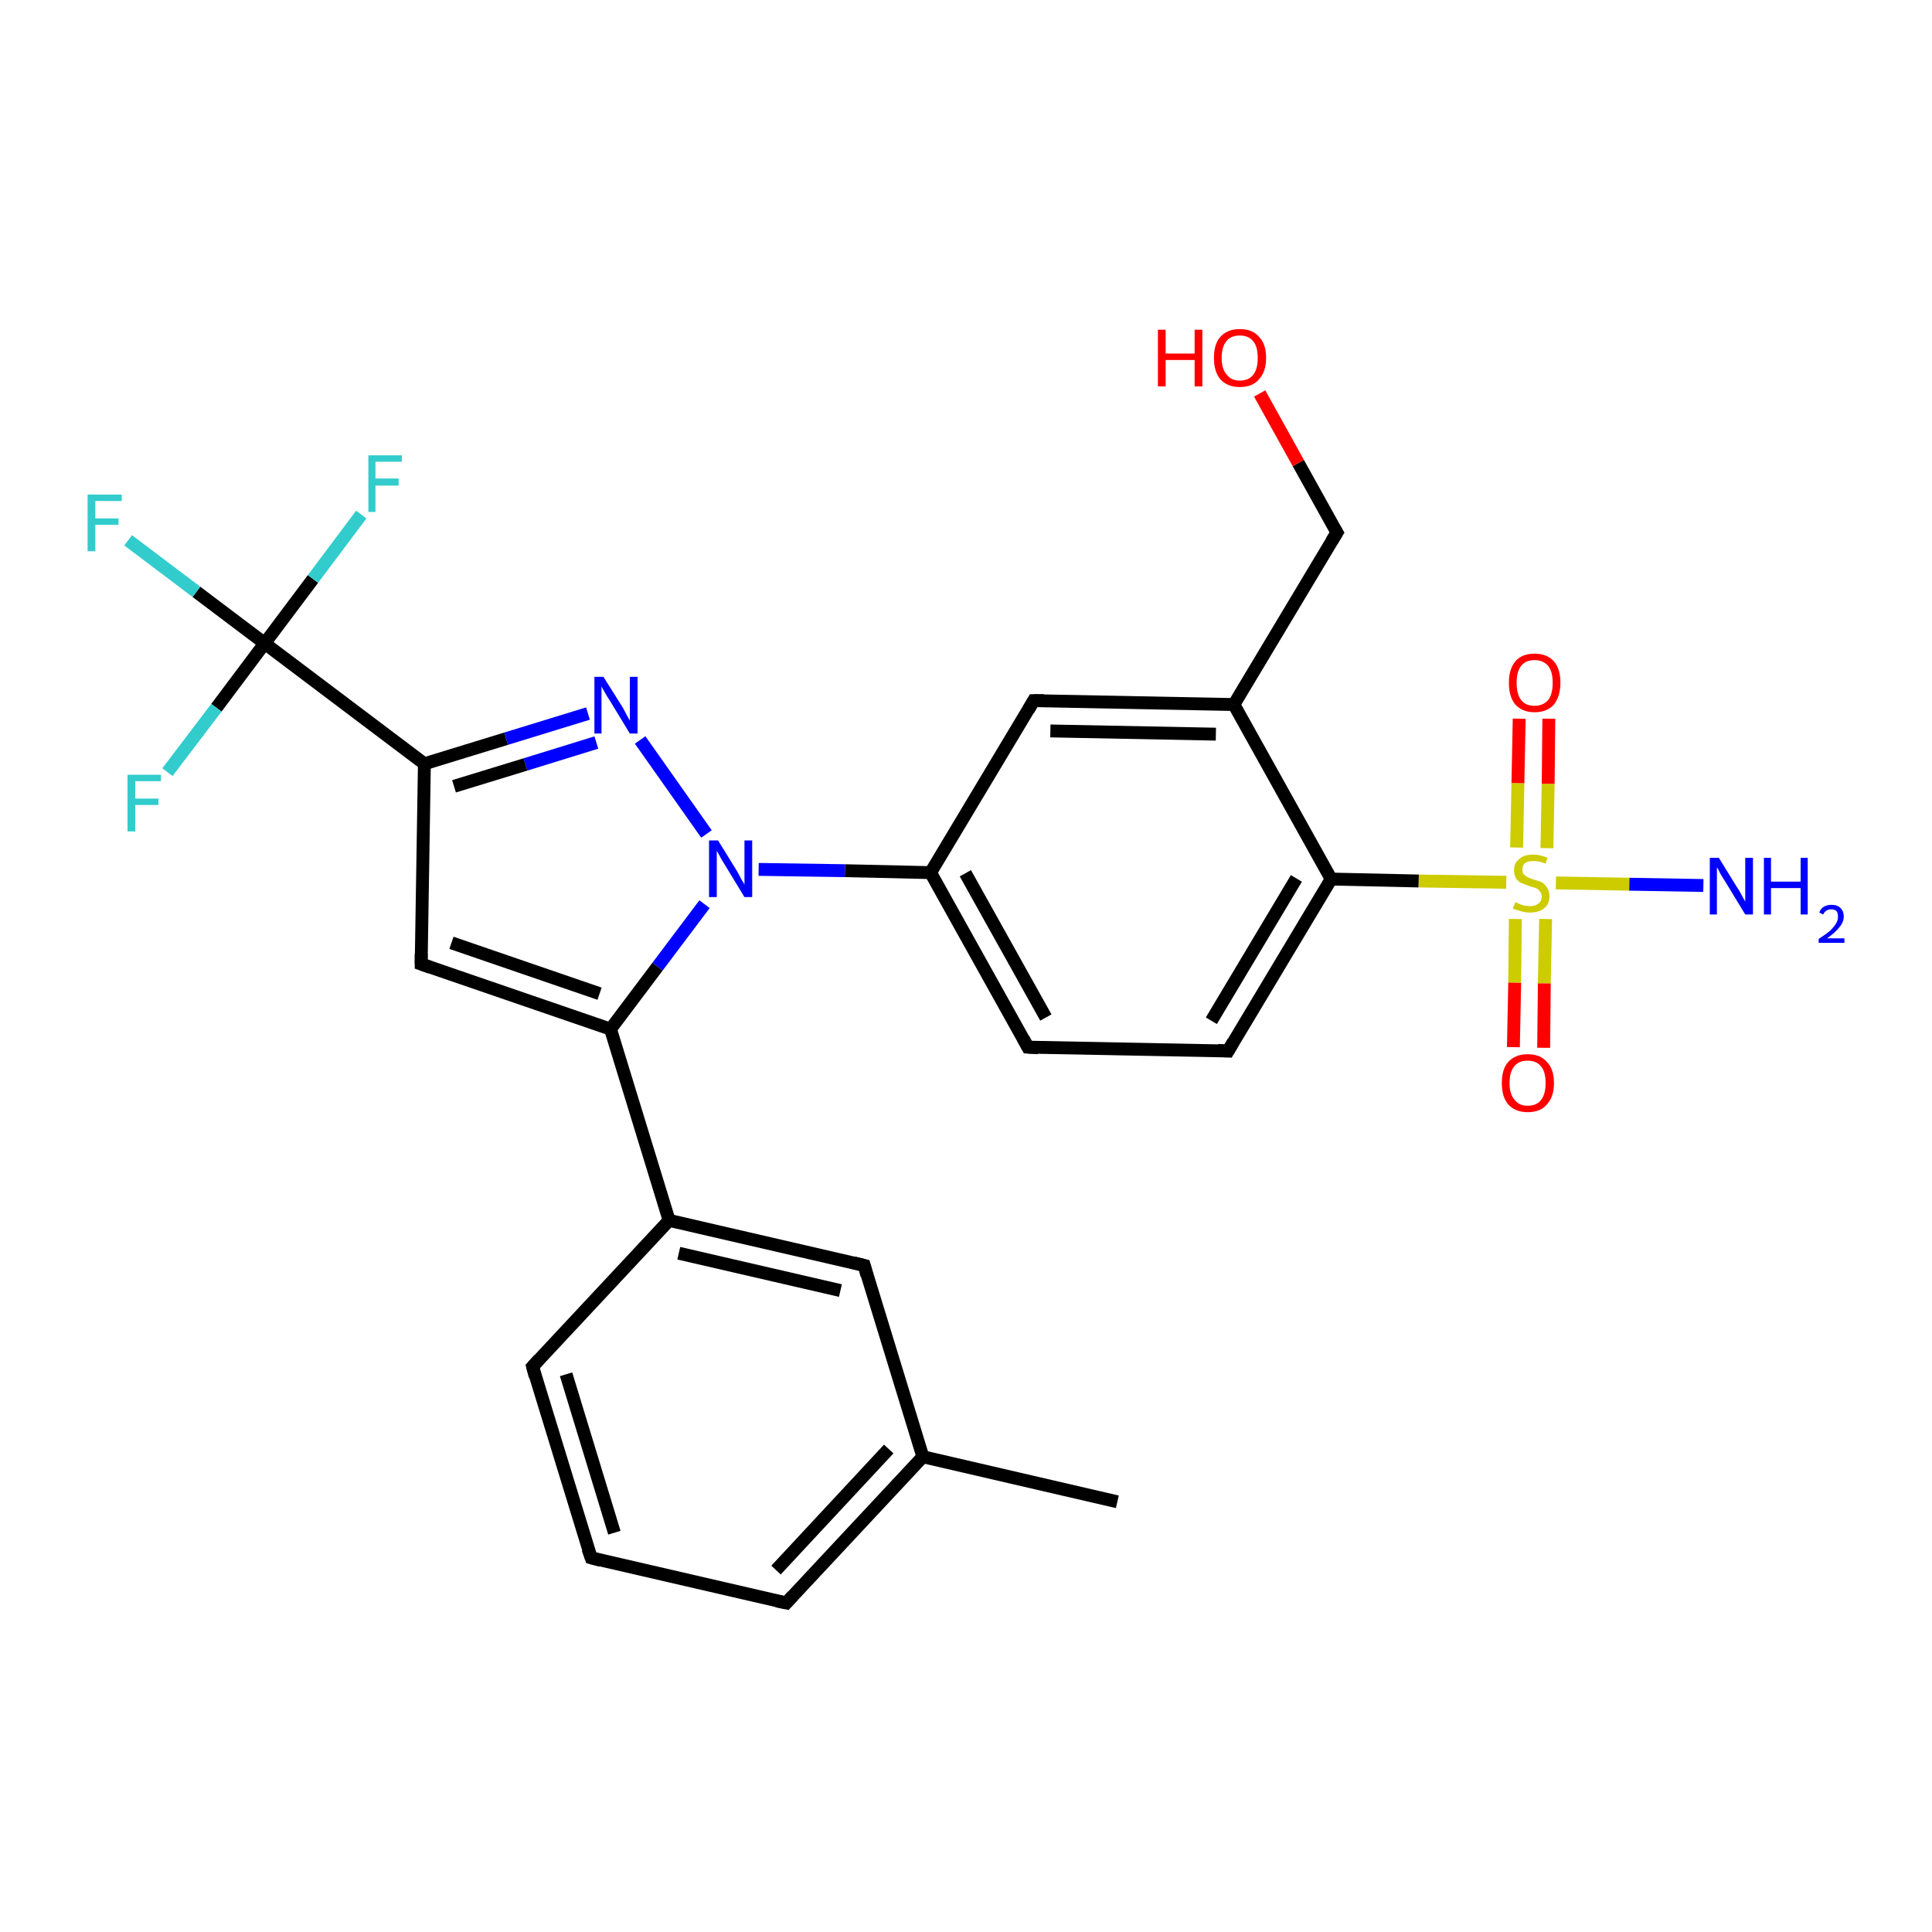<?xml version='1.0' encoding='iso-8859-1'?>
<svg version='1.1' baseProfile='full'
              xmlns='http://www.w3.org/2000/svg'
                      xmlns:rdkit='http://www.rdkit.org/xml'
                      xmlns:xlink='http://www.w3.org/1999/xlink'
                  xml:space='preserve'
width='300px' height='300px' viewBox='0 0 300 300'>
<!-- END OF HEADER -->
<rect style='opacity:1.0;fill:#FFFFFF;stroke:none' width='300.0' height='300.0' x='0.0' y='0.0'> </rect>
<path class='bond-0 atom-0 atom-1' d='M 173.5,233.2 L 143.3,226.2' style='fill:none;fill-rule:evenodd;stroke:#000000;stroke-width:2.0px;stroke-linecap:butt;stroke-linejoin:miter;stroke-opacity:1' />
<path class='bond-1 atom-1 atom-2' d='M 143.3,226.2 L 122.1,248.9' style='fill:none;fill-rule:evenodd;stroke:#000000;stroke-width:2.0px;stroke-linecap:butt;stroke-linejoin:miter;stroke-opacity:1' />
<path class='bond-1 atom-1 atom-2' d='M 138.0,225.0 L 120.5,243.8' style='fill:none;fill-rule:evenodd;stroke:#000000;stroke-width:2.0px;stroke-linecap:butt;stroke-linejoin:miter;stroke-opacity:1' />
<path class='bond-2 atom-2 atom-3' d='M 122.1,248.9 L 91.8,241.9' style='fill:none;fill-rule:evenodd;stroke:#000000;stroke-width:2.0px;stroke-linecap:butt;stroke-linejoin:miter;stroke-opacity:1' />
<path class='bond-3 atom-3 atom-4' d='M 91.8,241.9 L 82.7,212.2' style='fill:none;fill-rule:evenodd;stroke:#000000;stroke-width:2.0px;stroke-linecap:butt;stroke-linejoin:miter;stroke-opacity:1' />
<path class='bond-3 atom-3 atom-4' d='M 95.4,238.0 L 87.9,213.4' style='fill:none;fill-rule:evenodd;stroke:#000000;stroke-width:2.0px;stroke-linecap:butt;stroke-linejoin:miter;stroke-opacity:1' />
<path class='bond-4 atom-4 atom-5' d='M 82.7,212.2 L 103.9,189.5' style='fill:none;fill-rule:evenodd;stroke:#000000;stroke-width:2.0px;stroke-linecap:butt;stroke-linejoin:miter;stroke-opacity:1' />
<path class='bond-5 atom-5 atom-6' d='M 103.9,189.5 L 134.2,196.5' style='fill:none;fill-rule:evenodd;stroke:#000000;stroke-width:2.0px;stroke-linecap:butt;stroke-linejoin:miter;stroke-opacity:1' />
<path class='bond-5 atom-5 atom-6' d='M 105.4,194.6 L 130.5,200.4' style='fill:none;fill-rule:evenodd;stroke:#000000;stroke-width:2.0px;stroke-linecap:butt;stroke-linejoin:miter;stroke-opacity:1' />
<path class='bond-6 atom-5 atom-7' d='M 103.9,189.5 L 94.8,159.8' style='fill:none;fill-rule:evenodd;stroke:#000000;stroke-width:2.0px;stroke-linecap:butt;stroke-linejoin:miter;stroke-opacity:1' />
<path class='bond-7 atom-7 atom-8' d='M 94.8,159.8 L 65.4,149.7' style='fill:none;fill-rule:evenodd;stroke:#000000;stroke-width:2.0px;stroke-linecap:butt;stroke-linejoin:miter;stroke-opacity:1' />
<path class='bond-7 atom-7 atom-8' d='M 93.1,154.3 L 70.1,146.4' style='fill:none;fill-rule:evenodd;stroke:#000000;stroke-width:2.0px;stroke-linecap:butt;stroke-linejoin:miter;stroke-opacity:1' />
<path class='bond-8 atom-8 atom-9' d='M 65.4,149.7 L 65.9,118.6' style='fill:none;fill-rule:evenodd;stroke:#000000;stroke-width:2.0px;stroke-linecap:butt;stroke-linejoin:miter;stroke-opacity:1' />
<path class='bond-9 atom-9 atom-10' d='M 65.9,118.6 L 78.6,114.7' style='fill:none;fill-rule:evenodd;stroke:#000000;stroke-width:2.0px;stroke-linecap:butt;stroke-linejoin:miter;stroke-opacity:1' />
<path class='bond-9 atom-9 atom-10' d='M 78.6,114.7 L 91.3,110.8' style='fill:none;fill-rule:evenodd;stroke:#0000FF;stroke-width:2.0px;stroke-linecap:butt;stroke-linejoin:miter;stroke-opacity:1' />
<path class='bond-9 atom-9 atom-10' d='M 70.5,122.1 L 81.6,118.7' style='fill:none;fill-rule:evenodd;stroke:#000000;stroke-width:2.0px;stroke-linecap:butt;stroke-linejoin:miter;stroke-opacity:1' />
<path class='bond-9 atom-9 atom-10' d='M 81.6,118.7 L 92.6,115.3' style='fill:none;fill-rule:evenodd;stroke:#0000FF;stroke-width:2.0px;stroke-linecap:butt;stroke-linejoin:miter;stroke-opacity:1' />
<path class='bond-10 atom-10 atom-11' d='M 99.4,114.9 L 109.7,129.5' style='fill:none;fill-rule:evenodd;stroke:#0000FF;stroke-width:2.0px;stroke-linecap:butt;stroke-linejoin:miter;stroke-opacity:1' />
<path class='bond-11 atom-11 atom-12' d='M 117.8,135.0 L 131.2,135.2' style='fill:none;fill-rule:evenodd;stroke:#0000FF;stroke-width:2.0px;stroke-linecap:butt;stroke-linejoin:miter;stroke-opacity:1' />
<path class='bond-11 atom-11 atom-12' d='M 131.2,135.2 L 144.5,135.5' style='fill:none;fill-rule:evenodd;stroke:#000000;stroke-width:2.0px;stroke-linecap:butt;stroke-linejoin:miter;stroke-opacity:1' />
<path class='bond-12 atom-12 atom-13' d='M 144.5,135.5 L 159.6,162.6' style='fill:none;fill-rule:evenodd;stroke:#000000;stroke-width:2.0px;stroke-linecap:butt;stroke-linejoin:miter;stroke-opacity:1' />
<path class='bond-12 atom-12 atom-13' d='M 149.9,135.6 L 162.4,158.0' style='fill:none;fill-rule:evenodd;stroke:#000000;stroke-width:2.0px;stroke-linecap:butt;stroke-linejoin:miter;stroke-opacity:1' />
<path class='bond-13 atom-13 atom-14' d='M 159.6,162.6 L 190.7,163.2' style='fill:none;fill-rule:evenodd;stroke:#000000;stroke-width:2.0px;stroke-linecap:butt;stroke-linejoin:miter;stroke-opacity:1' />
<path class='bond-14 atom-14 atom-15' d='M 190.7,163.2 L 206.7,136.5' style='fill:none;fill-rule:evenodd;stroke:#000000;stroke-width:2.0px;stroke-linecap:butt;stroke-linejoin:miter;stroke-opacity:1' />
<path class='bond-14 atom-14 atom-15' d='M 188.1,158.5 L 201.3,136.4' style='fill:none;fill-rule:evenodd;stroke:#000000;stroke-width:2.0px;stroke-linecap:butt;stroke-linejoin:miter;stroke-opacity:1' />
<path class='bond-15 atom-15 atom-16' d='M 206.7,136.5 L 191.6,109.4' style='fill:none;fill-rule:evenodd;stroke:#000000;stroke-width:2.0px;stroke-linecap:butt;stroke-linejoin:miter;stroke-opacity:1' />
<path class='bond-16 atom-16 atom-17' d='M 191.6,109.4 L 207.6,82.7' style='fill:none;fill-rule:evenodd;stroke:#000000;stroke-width:2.0px;stroke-linecap:butt;stroke-linejoin:miter;stroke-opacity:1' />
<path class='bond-17 atom-17 atom-18' d='M 207.6,82.7 L 201.6,71.9' style='fill:none;fill-rule:evenodd;stroke:#000000;stroke-width:2.0px;stroke-linecap:butt;stroke-linejoin:miter;stroke-opacity:1' />
<path class='bond-17 atom-17 atom-18' d='M 201.6,71.9 L 195.6,61.1' style='fill:none;fill-rule:evenodd;stroke:#FF0000;stroke-width:2.0px;stroke-linecap:butt;stroke-linejoin:miter;stroke-opacity:1' />
<path class='bond-18 atom-16 atom-19' d='M 191.6,109.4 L 160.5,108.8' style='fill:none;fill-rule:evenodd;stroke:#000000;stroke-width:2.0px;stroke-linecap:butt;stroke-linejoin:miter;stroke-opacity:1' />
<path class='bond-18 atom-16 atom-19' d='M 188.8,114.0 L 163.1,113.5' style='fill:none;fill-rule:evenodd;stroke:#000000;stroke-width:2.0px;stroke-linecap:butt;stroke-linejoin:miter;stroke-opacity:1' />
<path class='bond-19 atom-15 atom-20' d='M 206.7,136.5 L 220.3,136.8' style='fill:none;fill-rule:evenodd;stroke:#000000;stroke-width:2.0px;stroke-linecap:butt;stroke-linejoin:miter;stroke-opacity:1' />
<path class='bond-19 atom-15 atom-20' d='M 220.3,136.8 L 233.9,137.0' style='fill:none;fill-rule:evenodd;stroke:#CCCC00;stroke-width:2.0px;stroke-linecap:butt;stroke-linejoin:miter;stroke-opacity:1' />
<path class='bond-20 atom-20 atom-21' d='M 241.6,137.1 L 253.0,137.3' style='fill:none;fill-rule:evenodd;stroke:#CCCC00;stroke-width:2.0px;stroke-linecap:butt;stroke-linejoin:miter;stroke-opacity:1' />
<path class='bond-20 atom-20 atom-21' d='M 253.0,137.3 L 264.5,137.5' style='fill:none;fill-rule:evenodd;stroke:#0000FF;stroke-width:2.0px;stroke-linecap:butt;stroke-linejoin:miter;stroke-opacity:1' />
<path class='bond-21 atom-20 atom-22' d='M 235.3,142.7 L 235.2,152.6' style='fill:none;fill-rule:evenodd;stroke:#CCCC00;stroke-width:2.0px;stroke-linecap:butt;stroke-linejoin:miter;stroke-opacity:1' />
<path class='bond-21 atom-20 atom-22' d='M 235.2,152.6 L 235.0,162.6' style='fill:none;fill-rule:evenodd;stroke:#FF0000;stroke-width:2.0px;stroke-linecap:butt;stroke-linejoin:miter;stroke-opacity:1' />
<path class='bond-21 atom-20 atom-22' d='M 240.0,142.7 L 239.8,152.7' style='fill:none;fill-rule:evenodd;stroke:#CCCC00;stroke-width:2.0px;stroke-linecap:butt;stroke-linejoin:miter;stroke-opacity:1' />
<path class='bond-21 atom-20 atom-22' d='M 239.8,152.7 L 239.7,162.7' style='fill:none;fill-rule:evenodd;stroke:#FF0000;stroke-width:2.0px;stroke-linecap:butt;stroke-linejoin:miter;stroke-opacity:1' />
<path class='bond-22 atom-20 atom-23' d='M 240.2,131.7 L 240.4,121.7' style='fill:none;fill-rule:evenodd;stroke:#CCCC00;stroke-width:2.0px;stroke-linecap:butt;stroke-linejoin:miter;stroke-opacity:1' />
<path class='bond-22 atom-20 atom-23' d='M 240.4,121.7 L 240.5,111.6' style='fill:none;fill-rule:evenodd;stroke:#FF0000;stroke-width:2.0px;stroke-linecap:butt;stroke-linejoin:miter;stroke-opacity:1' />
<path class='bond-22 atom-20 atom-23' d='M 235.5,131.6 L 235.7,121.6' style='fill:none;fill-rule:evenodd;stroke:#CCCC00;stroke-width:2.0px;stroke-linecap:butt;stroke-linejoin:miter;stroke-opacity:1' />
<path class='bond-22 atom-20 atom-23' d='M 235.7,121.6 L 235.9,111.6' style='fill:none;fill-rule:evenodd;stroke:#FF0000;stroke-width:2.0px;stroke-linecap:butt;stroke-linejoin:miter;stroke-opacity:1' />
<path class='bond-23 atom-9 atom-24' d='M 65.9,118.6 L 41.1,99.9' style='fill:none;fill-rule:evenodd;stroke:#000000;stroke-width:2.0px;stroke-linecap:butt;stroke-linejoin:miter;stroke-opacity:1' />
<path class='bond-24 atom-24 atom-25' d='M 41.1,99.9 L 30.5,91.9' style='fill:none;fill-rule:evenodd;stroke:#000000;stroke-width:2.0px;stroke-linecap:butt;stroke-linejoin:miter;stroke-opacity:1' />
<path class='bond-24 atom-24 atom-25' d='M 30.5,91.9 L 19.9,83.9' style='fill:none;fill-rule:evenodd;stroke:#33CCCC;stroke-width:2.0px;stroke-linecap:butt;stroke-linejoin:miter;stroke-opacity:1' />
<path class='bond-25 atom-24 atom-26' d='M 41.1,99.9 L 48.6,89.9' style='fill:none;fill-rule:evenodd;stroke:#000000;stroke-width:2.0px;stroke-linecap:butt;stroke-linejoin:miter;stroke-opacity:1' />
<path class='bond-25 atom-24 atom-26' d='M 48.6,89.9 L 56.1,79.9' style='fill:none;fill-rule:evenodd;stroke:#33CCCC;stroke-width:2.0px;stroke-linecap:butt;stroke-linejoin:miter;stroke-opacity:1' />
<path class='bond-26 atom-24 atom-27' d='M 41.1,99.9 L 33.6,109.9' style='fill:none;fill-rule:evenodd;stroke:#000000;stroke-width:2.0px;stroke-linecap:butt;stroke-linejoin:miter;stroke-opacity:1' />
<path class='bond-26 atom-24 atom-27' d='M 33.6,109.9 L 26.0,119.9' style='fill:none;fill-rule:evenodd;stroke:#33CCCC;stroke-width:2.0px;stroke-linecap:butt;stroke-linejoin:miter;stroke-opacity:1' />
<path class='bond-27 atom-6 atom-1' d='M 134.2,196.5 L 143.3,226.2' style='fill:none;fill-rule:evenodd;stroke:#000000;stroke-width:2.0px;stroke-linecap:butt;stroke-linejoin:miter;stroke-opacity:1' />
<path class='bond-28 atom-11 atom-7' d='M 109.4,140.4 L 102.1,150.1' style='fill:none;fill-rule:evenodd;stroke:#0000FF;stroke-width:2.0px;stroke-linecap:butt;stroke-linejoin:miter;stroke-opacity:1' />
<path class='bond-28 atom-11 atom-7' d='M 102.1,150.1 L 94.8,159.8' style='fill:none;fill-rule:evenodd;stroke:#000000;stroke-width:2.0px;stroke-linecap:butt;stroke-linejoin:miter;stroke-opacity:1' />
<path class='bond-29 atom-19 atom-12' d='M 160.5,108.8 L 144.5,135.5' style='fill:none;fill-rule:evenodd;stroke:#000000;stroke-width:2.0px;stroke-linecap:butt;stroke-linejoin:miter;stroke-opacity:1' />
<path d='M 123.1,247.8 L 122.1,248.9 L 120.6,248.6' style='fill:none;stroke:#000000;stroke-width:2.0px;stroke-linecap:butt;stroke-linejoin:miter;stroke-opacity:1;' />
<path d='M 93.3,242.3 L 91.8,241.9 L 91.3,240.5' style='fill:none;stroke:#000000;stroke-width:2.0px;stroke-linecap:butt;stroke-linejoin:miter;stroke-opacity:1;' />
<path d='M 83.1,213.7 L 82.7,212.2 L 83.7,211.1' style='fill:none;stroke:#000000;stroke-width:2.0px;stroke-linecap:butt;stroke-linejoin:miter;stroke-opacity:1;' />
<path d='M 132.6,196.1 L 134.2,196.5 L 134.6,198.0' style='fill:none;stroke:#000000;stroke-width:2.0px;stroke-linecap:butt;stroke-linejoin:miter;stroke-opacity:1;' />
<path d='M 66.8,150.2 L 65.4,149.7 L 65.4,148.1' style='fill:none;stroke:#000000;stroke-width:2.0px;stroke-linecap:butt;stroke-linejoin:miter;stroke-opacity:1;' />
<path d='M 158.9,161.3 L 159.6,162.6 L 161.2,162.7' style='fill:none;stroke:#000000;stroke-width:2.0px;stroke-linecap:butt;stroke-linejoin:miter;stroke-opacity:1;' />
<path d='M 189.1,163.1 L 190.7,163.2 L 191.5,161.8' style='fill:none;stroke:#000000;stroke-width:2.0px;stroke-linecap:butt;stroke-linejoin:miter;stroke-opacity:1;' />
<path d='M 206.8,84.0 L 207.6,82.7 L 207.3,82.2' style='fill:none;stroke:#000000;stroke-width:2.0px;stroke-linecap:butt;stroke-linejoin:miter;stroke-opacity:1;' />
<path d='M 162.1,108.8 L 160.5,108.8 L 159.7,110.2' style='fill:none;stroke:#000000;stroke-width:2.0px;stroke-linecap:butt;stroke-linejoin:miter;stroke-opacity:1;' />
<path class='atom-10' d='M 93.7 105.1
L 96.6 109.7
Q 96.9 110.2, 97.3 111.0
Q 97.8 111.9, 97.8 111.9
L 97.8 105.1
L 99.0 105.1
L 99.0 113.9
L 97.8 113.9
L 94.7 108.8
Q 94.3 108.2, 93.9 107.5
Q 93.5 106.8, 93.4 106.6
L 93.4 113.9
L 92.3 113.9
L 92.3 105.1
L 93.7 105.1
' fill='#0000FF'/>
<path class='atom-11' d='M 111.5 130.5
L 114.4 135.2
Q 114.7 135.7, 115.1 136.5
Q 115.6 137.3, 115.6 137.4
L 115.6 130.5
L 116.8 130.5
L 116.8 139.3
L 115.6 139.3
L 112.5 134.2
Q 112.1 133.6, 111.8 133.0
Q 111.4 132.3, 111.3 132.1
L 111.3 139.3
L 110.1 139.3
L 110.1 130.5
L 111.5 130.5
' fill='#0000FF'/>
<path class='atom-18' d='M 179.8 51.2
L 181.0 51.2
L 181.0 54.9
L 185.5 54.9
L 185.5 51.2
L 186.7 51.2
L 186.7 60.0
L 185.5 60.0
L 185.5 55.9
L 181.0 55.9
L 181.0 60.0
L 179.8 60.0
L 179.8 51.2
' fill='#FF0000'/>
<path class='atom-18' d='M 188.5 55.6
Q 188.5 53.4, 189.5 52.3
Q 190.6 51.1, 192.5 51.1
Q 194.5 51.1, 195.5 52.3
Q 196.6 53.4, 196.6 55.6
Q 196.6 57.7, 195.5 58.9
Q 194.5 60.1, 192.5 60.1
Q 190.6 60.1, 189.5 58.9
Q 188.5 57.7, 188.5 55.6
M 192.5 59.1
Q 193.9 59.1, 194.6 58.2
Q 195.3 57.3, 195.3 55.6
Q 195.3 53.8, 194.6 53.0
Q 193.9 52.1, 192.5 52.1
Q 191.2 52.1, 190.5 52.9
Q 189.7 53.8, 189.7 55.6
Q 189.7 57.3, 190.5 58.2
Q 191.2 59.1, 192.5 59.1
' fill='#FF0000'/>
<path class='atom-20' d='M 235.3 140.1
Q 235.4 140.1, 235.8 140.3
Q 236.2 140.5, 236.6 140.6
Q 237.1 140.7, 237.6 140.7
Q 238.4 140.7, 238.9 140.3
Q 239.4 139.9, 239.4 139.2
Q 239.4 138.7, 239.1 138.4
Q 238.9 138.1, 238.5 137.9
Q 238.1 137.8, 237.5 137.6
Q 236.7 137.3, 236.2 137.1
Q 235.8 136.9, 235.4 136.4
Q 235.1 135.9, 235.1 135.1
Q 235.1 134.0, 235.9 133.4
Q 236.6 132.7, 238.1 132.7
Q 239.1 132.7, 240.3 133.2
L 240.0 134.1
Q 239.0 133.7, 238.2 133.7
Q 237.3 133.7, 236.8 134.0
Q 236.4 134.4, 236.4 135.0
Q 236.4 135.5, 236.6 135.8
Q 236.9 136.0, 237.2 136.2
Q 237.6 136.4, 238.2 136.6
Q 239.0 136.8, 239.4 137.0
Q 239.9 137.3, 240.2 137.8
Q 240.6 138.3, 240.6 139.2
Q 240.6 140.4, 239.8 141.0
Q 239.0 141.7, 237.6 141.7
Q 236.8 141.7, 236.2 141.5
Q 235.6 141.3, 234.9 141.1
L 235.3 140.1
' fill='#CCCC00'/>
<path class='atom-21' d='M 266.9 133.2
L 269.8 137.9
Q 270.1 138.3, 270.5 139.1
Q 271.0 140.0, 271.0 140.0
L 271.0 133.2
L 272.2 133.2
L 272.2 142.0
L 271.0 142.0
L 267.9 136.9
Q 267.5 136.3, 267.1 135.6
Q 266.8 134.9, 266.6 134.7
L 266.6 142.0
L 265.5 142.0
L 265.5 133.2
L 266.9 133.2
' fill='#0000FF'/>
<path class='atom-21' d='M 273.9 133.2
L 275.0 133.2
L 275.0 136.9
L 279.6 136.9
L 279.6 133.2
L 280.7 133.2
L 280.7 142.0
L 279.6 142.0
L 279.6 137.9
L 275.0 137.9
L 275.0 142.0
L 273.9 142.0
L 273.9 133.2
' fill='#0000FF'/>
<path class='atom-21' d='M 282.5 141.7
Q 282.7 141.1, 283.2 140.8
Q 283.7 140.5, 284.4 140.5
Q 285.3 140.5, 285.8 141.0
Q 286.3 141.5, 286.3 142.3
Q 286.3 143.2, 285.6 144.0
Q 285.0 144.8, 283.7 145.7
L 286.4 145.7
L 286.4 146.4
L 282.4 146.4
L 282.4 145.8
Q 283.5 145.1, 284.2 144.5
Q 284.8 143.9, 285.1 143.4
Q 285.4 142.9, 285.4 142.4
Q 285.4 141.8, 285.2 141.5
Q 284.9 141.2, 284.4 141.2
Q 283.9 141.2, 283.6 141.4
Q 283.3 141.6, 283.1 142.0
L 282.5 141.7
' fill='#0000FF'/>
<path class='atom-22' d='M 233.2 168.2
Q 233.2 166.0, 234.2 164.9
Q 235.3 163.7, 237.2 163.7
Q 239.2 163.7, 240.2 164.9
Q 241.3 166.0, 241.3 168.2
Q 241.3 170.3, 240.2 171.5
Q 239.2 172.7, 237.2 172.7
Q 235.3 172.7, 234.2 171.5
Q 233.2 170.3, 233.2 168.2
M 237.2 171.7
Q 238.6 171.7, 239.3 170.8
Q 240.0 169.9, 240.0 168.2
Q 240.0 166.4, 239.3 165.6
Q 238.6 164.7, 237.2 164.7
Q 235.9 164.7, 235.2 165.5
Q 234.4 166.4, 234.4 168.2
Q 234.4 169.9, 235.2 170.8
Q 235.9 171.7, 237.2 171.7
' fill='#FF0000'/>
<path class='atom-23' d='M 234.3 106.0
Q 234.3 103.9, 235.3 102.7
Q 236.3 101.5, 238.3 101.5
Q 240.2 101.5, 241.3 102.7
Q 242.3 103.9, 242.3 106.0
Q 242.3 108.1, 241.3 109.4
Q 240.2 110.6, 238.3 110.6
Q 236.4 110.6, 235.3 109.4
Q 234.3 108.2, 234.3 106.0
M 238.3 109.6
Q 239.6 109.6, 240.4 108.7
Q 241.1 107.8, 241.1 106.0
Q 241.1 104.3, 240.4 103.4
Q 239.6 102.5, 238.3 102.5
Q 236.9 102.5, 236.2 103.4
Q 235.5 104.3, 235.5 106.0
Q 235.5 107.8, 236.2 108.7
Q 236.9 109.6, 238.3 109.6
' fill='#FF0000'/>
<path class='atom-25' d='M 13.6 76.8
L 18.9 76.8
L 18.9 77.8
L 14.8 77.8
L 14.8 80.5
L 18.4 80.5
L 18.4 81.5
L 14.8 81.5
L 14.8 85.6
L 13.6 85.6
L 13.6 76.8
' fill='#33CCCC'/>
<path class='atom-26' d='M 57.2 70.7
L 62.4 70.7
L 62.4 71.7
L 58.3 71.7
L 58.3 74.3
L 61.9 74.3
L 61.9 75.4
L 58.3 75.4
L 58.3 79.5
L 57.2 79.5
L 57.2 70.7
' fill='#33CCCC'/>
<path class='atom-27' d='M 19.8 120.3
L 25.0 120.3
L 25.0 121.3
L 21.0 121.3
L 21.0 124.0
L 24.6 124.0
L 24.6 125.0
L 21.0 125.0
L 21.0 129.1
L 19.8 129.1
L 19.8 120.3
' fill='#33CCCC'/>
</svg>
